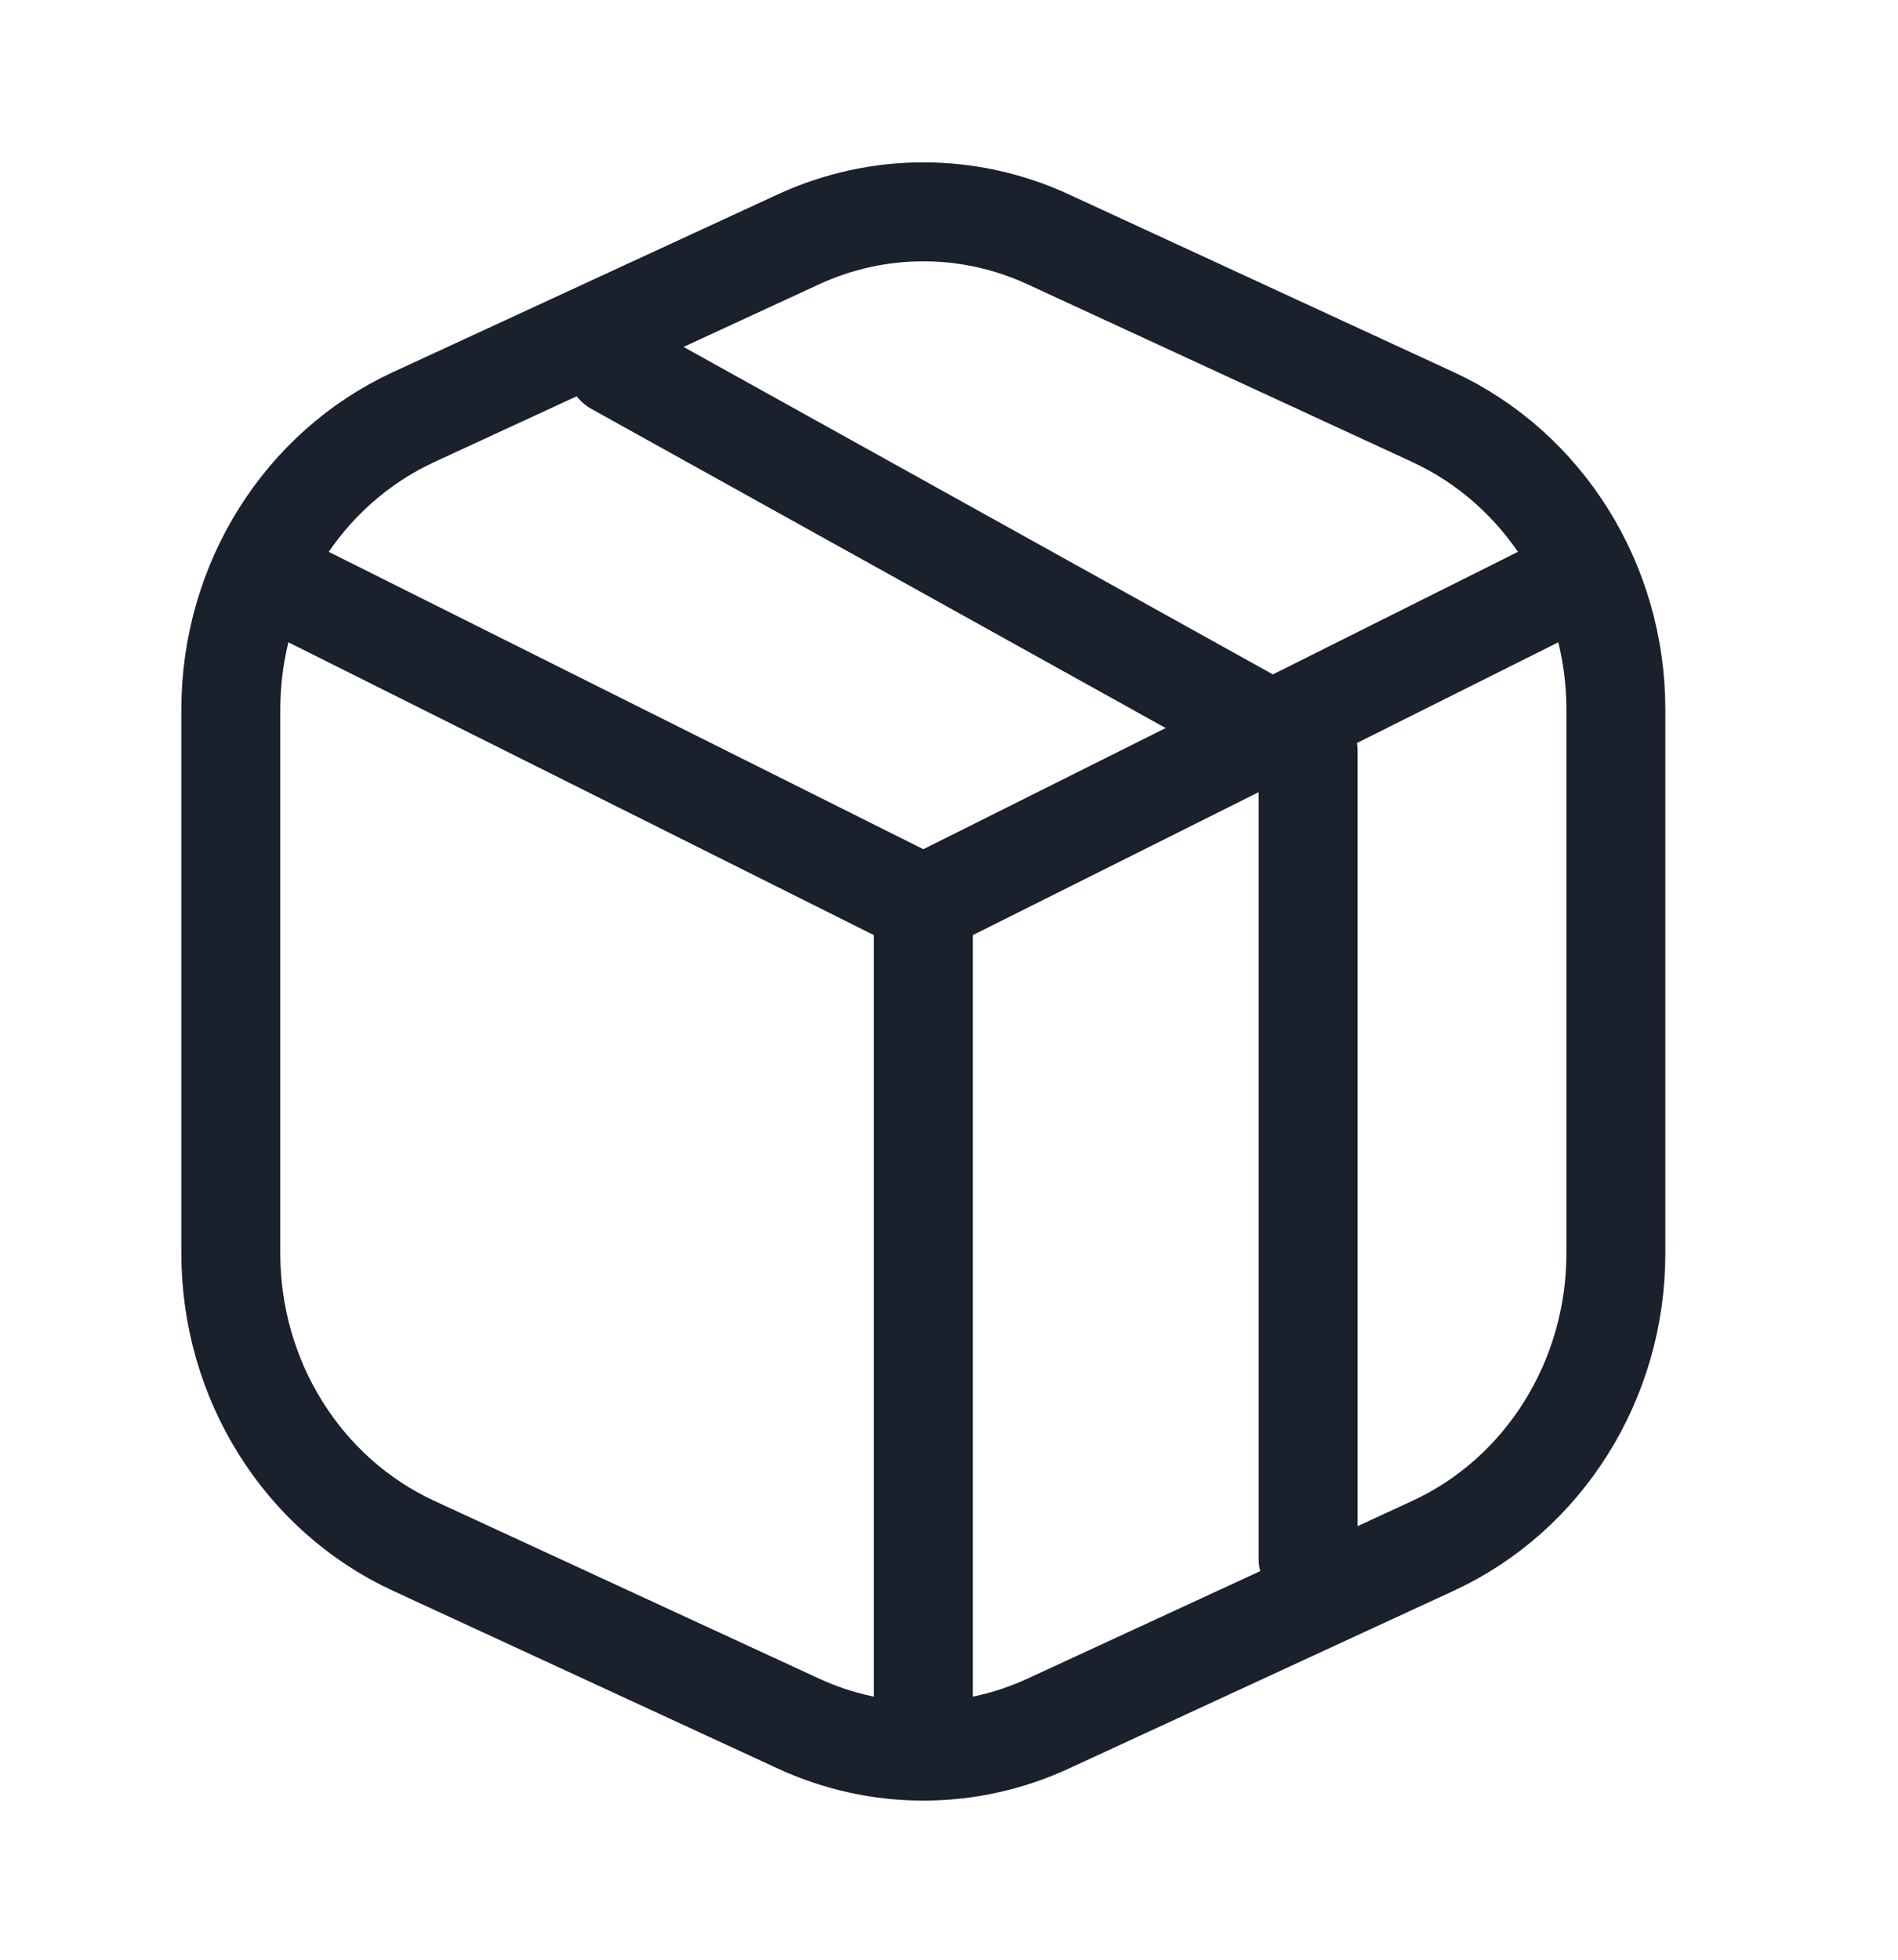 <svg width="31" height="32" viewBox="0 0 31 32" fill="none" xmlns="http://www.w3.org/2000/svg">
<path d="M25.135 9.743L15.081 14.77L5.027 9.743" stroke="#1A202C" stroke-width="1.616" stroke-linecap="round" stroke-linejoin="round"/>
<path d="M23.406 6.811L17.122 3.909C15.823 3.309 14.339 3.309 13.039 3.909L6.755 6.811C4.94 7.65 3.77 9.521 3.77 11.585V20.467C3.77 22.532 4.94 24.403 6.755 25.241L13.039 28.143C14.339 28.744 15.823 28.744 17.122 28.143L23.406 25.241C25.221 24.403 26.392 22.532 26.392 20.467V11.585C26.392 9.521 25.221 7.65 23.406 6.811Z" stroke="#1A202C" stroke-width="1.616" stroke-linecap="round" stroke-linejoin="round"/>
<path d="M10.054 5.972L21.365 12.256V25.452" stroke="#1A202C" stroke-width="1.616" stroke-linecap="round" stroke-linejoin="round"/>
<path d="M15.081 14.77V28.594" stroke="#1A202C" stroke-width="1.616" stroke-linecap="round" stroke-linejoin="round"/>
</svg>
